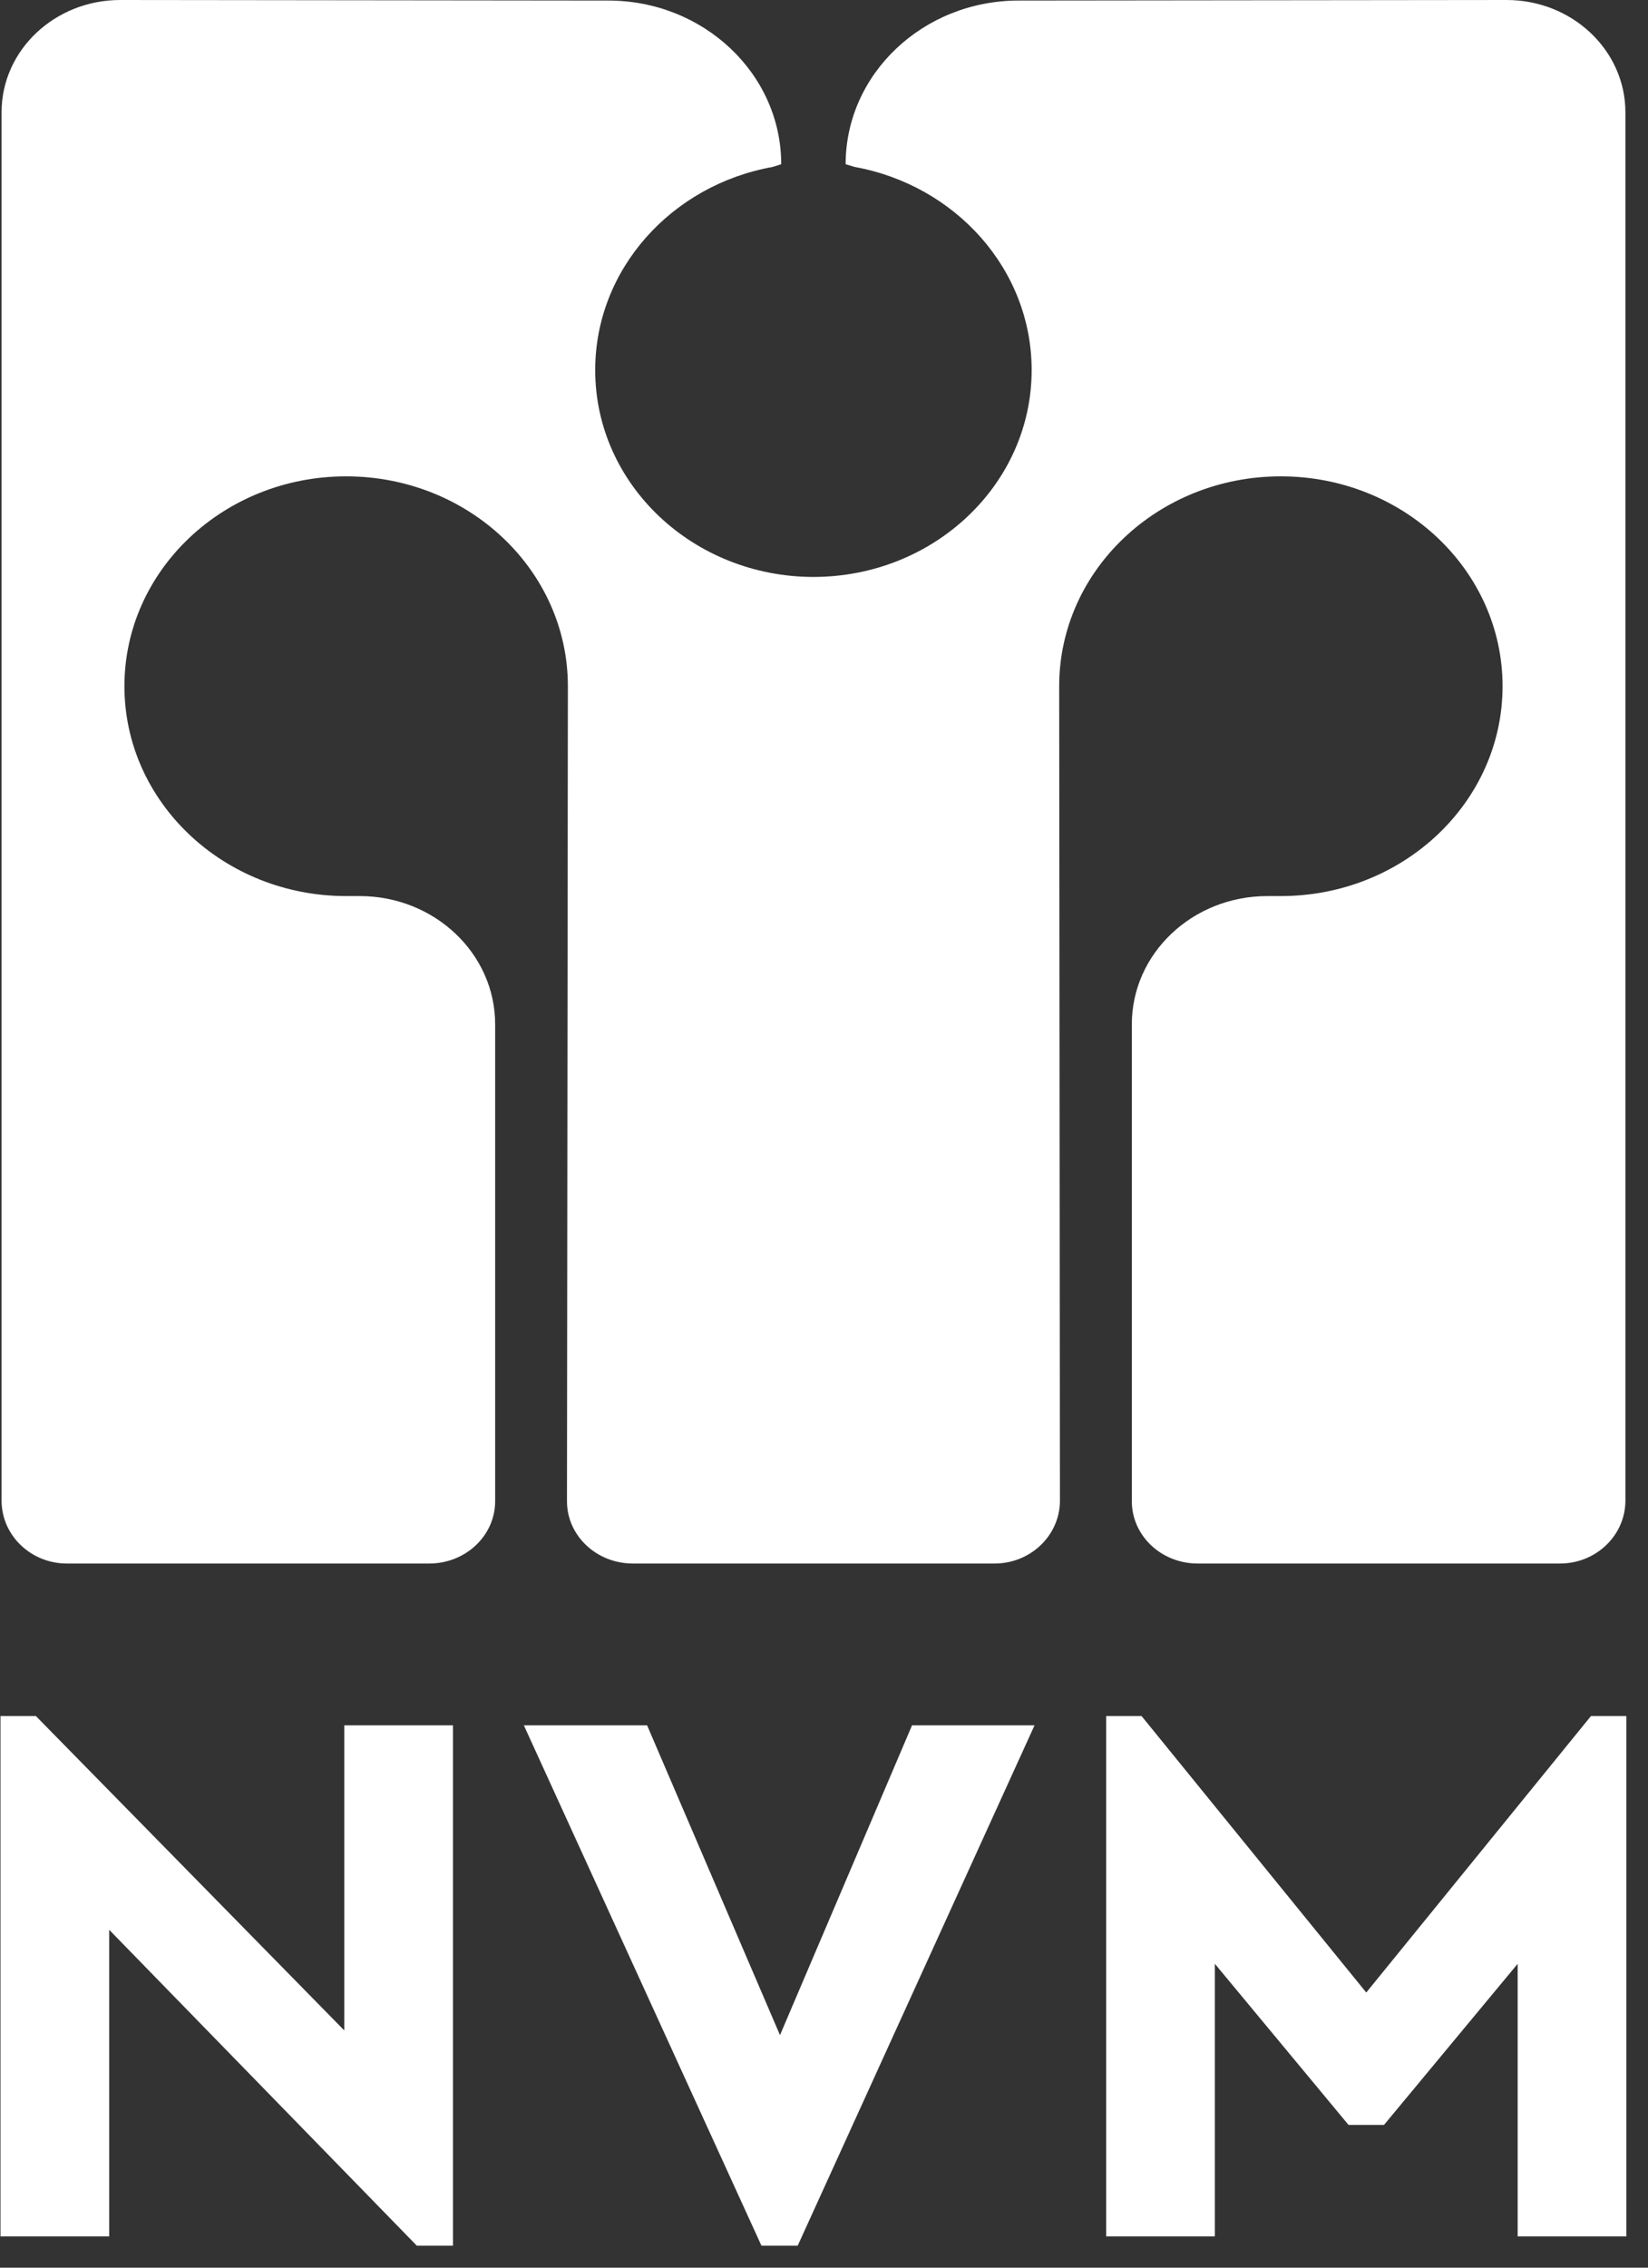 <?xml version="1.0" encoding="UTF-8"?>
<svg xmlns="http://www.w3.org/2000/svg" width="24" height="33" viewBox="0 0 24 33" fill="none">
  <rect x="0" y="0" width="24" height="33" fill="#333333" stroke="none"/>
  <path fill-rule="evenodd" clip-rule="evenodd" d="M6.597 25.108V32.68H6.07L1.59 28.083V32.545H0.007V24.973H0.523L5.014 29.548V25.108H6.597ZM15.066 25.108L11.617 32.68H11.089L7.629 25.108H9.424L11.359 29.616L13.282 25.108H15.065M23.685 24.973V32.545H22.102V28.578L20.155 30.923H19.639L17.692 28.578V32.545H16.109V24.973H16.625L19.897 28.996L23.169 24.973H23.685ZM21.941 0C22.896 0 23.671 0.732 23.671 1.635V21.847C23.665 22.351 23.236 22.757 22.711 22.753H17.442C16.912 22.753 16.483 22.348 16.483 21.847V14.906C16.483 13.876 17.366 13.04 18.456 13.04H18.653C20.436 13.04 21.882 11.673 21.882 9.986C21.882 8.299 20.436 6.932 18.652 6.932C16.87 6.932 15.425 8.299 15.425 9.986L15.436 21.846C15.431 22.351 15.002 22.756 14.477 22.753H9.217C8.687 22.753 8.257 22.348 8.257 21.847L8.27 9.986C8.27 8.299 6.824 6.932 5.04 6.932C3.258 6.932 1.812 8.299 1.812 9.986C1.812 11.673 3.258 13.04 5.041 13.04H5.238C6.327 13.04 7.211 13.876 7.211 14.906V21.846C7.211 22.347 6.781 22.753 6.251 22.753H0.982C0.457 22.757 0.028 22.351 0.023 21.847V1.634C0.022 0.732 0.797 0 1.751 0L8.858 0.008C10.248 0.008 11.377 1.075 11.377 2.39L11.249 2.43C9.779 2.695 8.668 3.918 8.668 5.386C8.668 7.049 10.093 8.396 11.851 8.396H11.843C13.6 8.396 15.024 7.049 15.024 5.386C15.024 3.918 13.914 2.695 12.444 2.429L12.315 2.39C12.315 1.075 13.444 0.008 14.835 0.008L21.941 0Z" fill="white"></path>
</svg>
